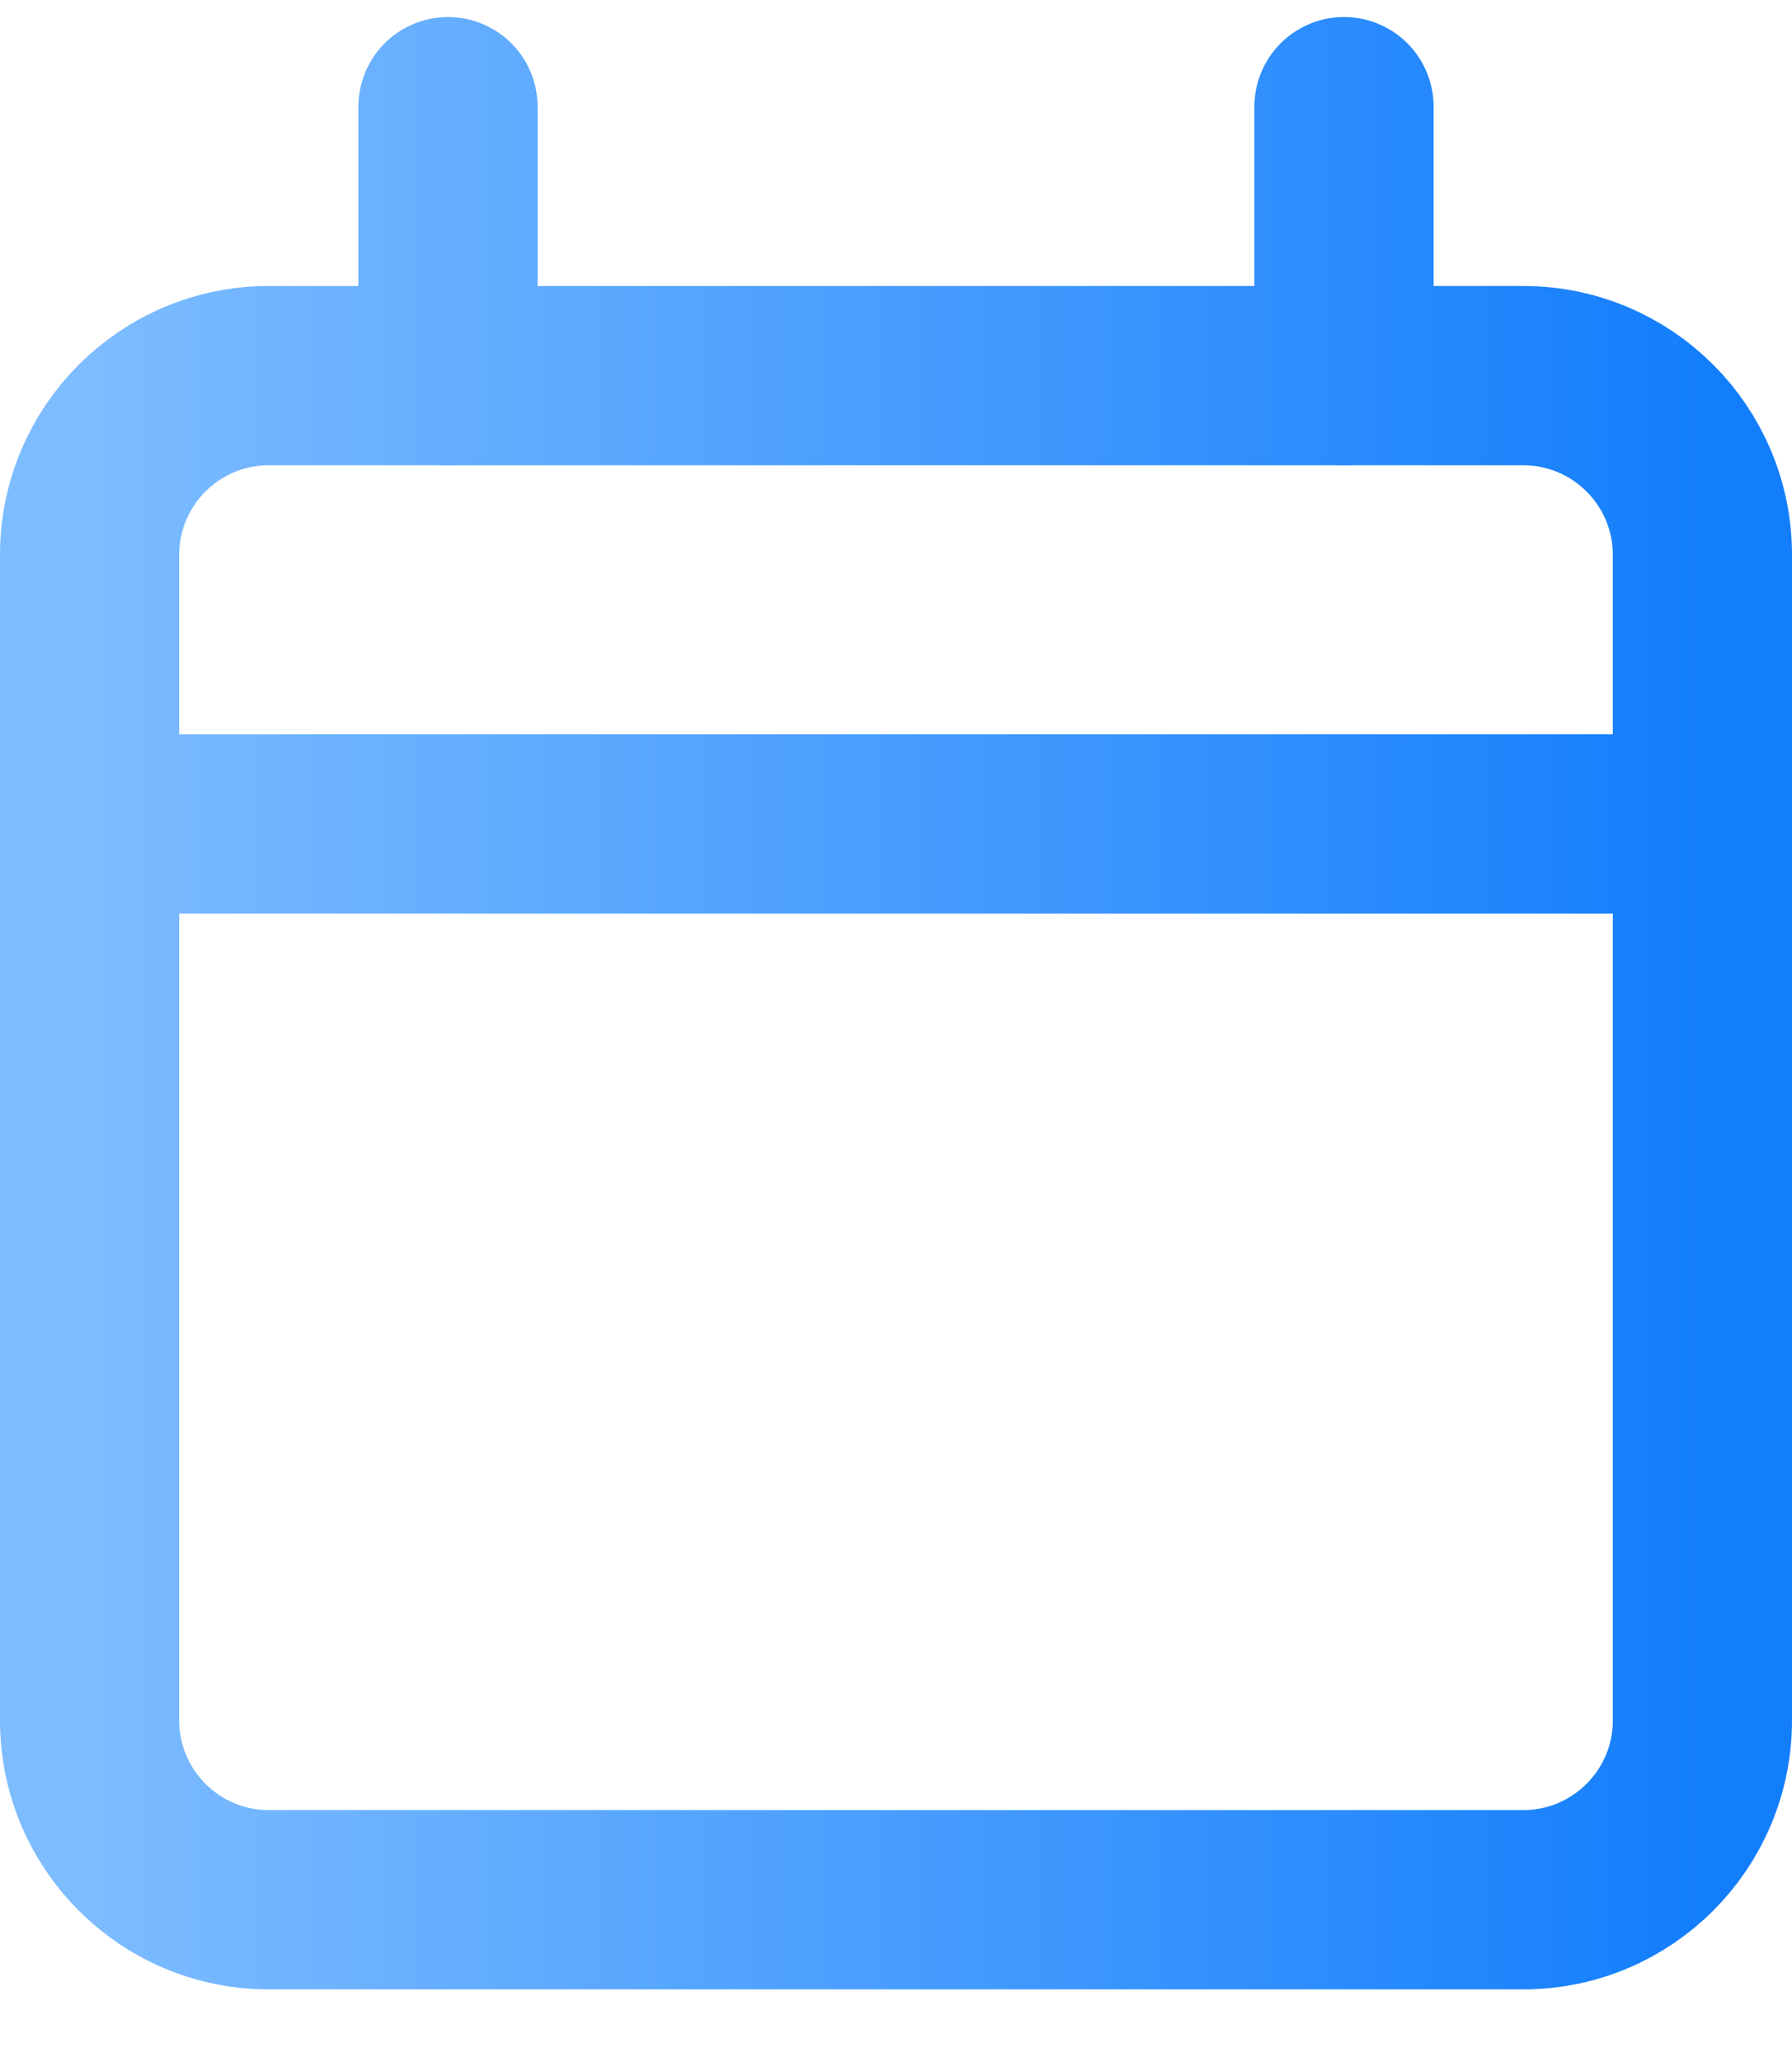 <svg width="20" height="23" viewBox="0 0 20 23" fill="none" xmlns="http://www.w3.org/2000/svg">
<path d="M17 4.19H3C1.895 4.19 1 5.085 1 6.19V19.19C1 20.294 1.895 21.19 3 21.19H17C18.105 21.19 19 20.294 19 19.19V6.19C19 5.085 18.105 4.19 17 4.19Z" stroke="url(#paint0_linear_11803_12201)" stroke-width="2" stroke-linecap="round" stroke-linejoin="round"/>
<path d="M5 1.19V4.19M15 1.19V4.19M1 9.19H19" stroke="url(#paint1_linear_11803_12201)" stroke-width="2" stroke-linecap="round" stroke-linejoin="round"/>
<defs>
<linearGradient id="paint0_linear_11803_12201" x1="1" y1="19.139" x2="19" y2="19.139" gradientUnits="userSpaceOnUse">
<stop stop-color="#7DBCFF"/>
<stop offset="1" stop-color="#137EFC"/>
</linearGradient>
<linearGradient id="paint1_linear_11803_12201" x1="1" y1="8.225" x2="19" y2="8.225" gradientUnits="userSpaceOnUse">
<stop stop-color="#7DBCFF"/>
<stop offset="1" stop-color="#137EFC"/>
</linearGradient>
</defs>
</svg>
